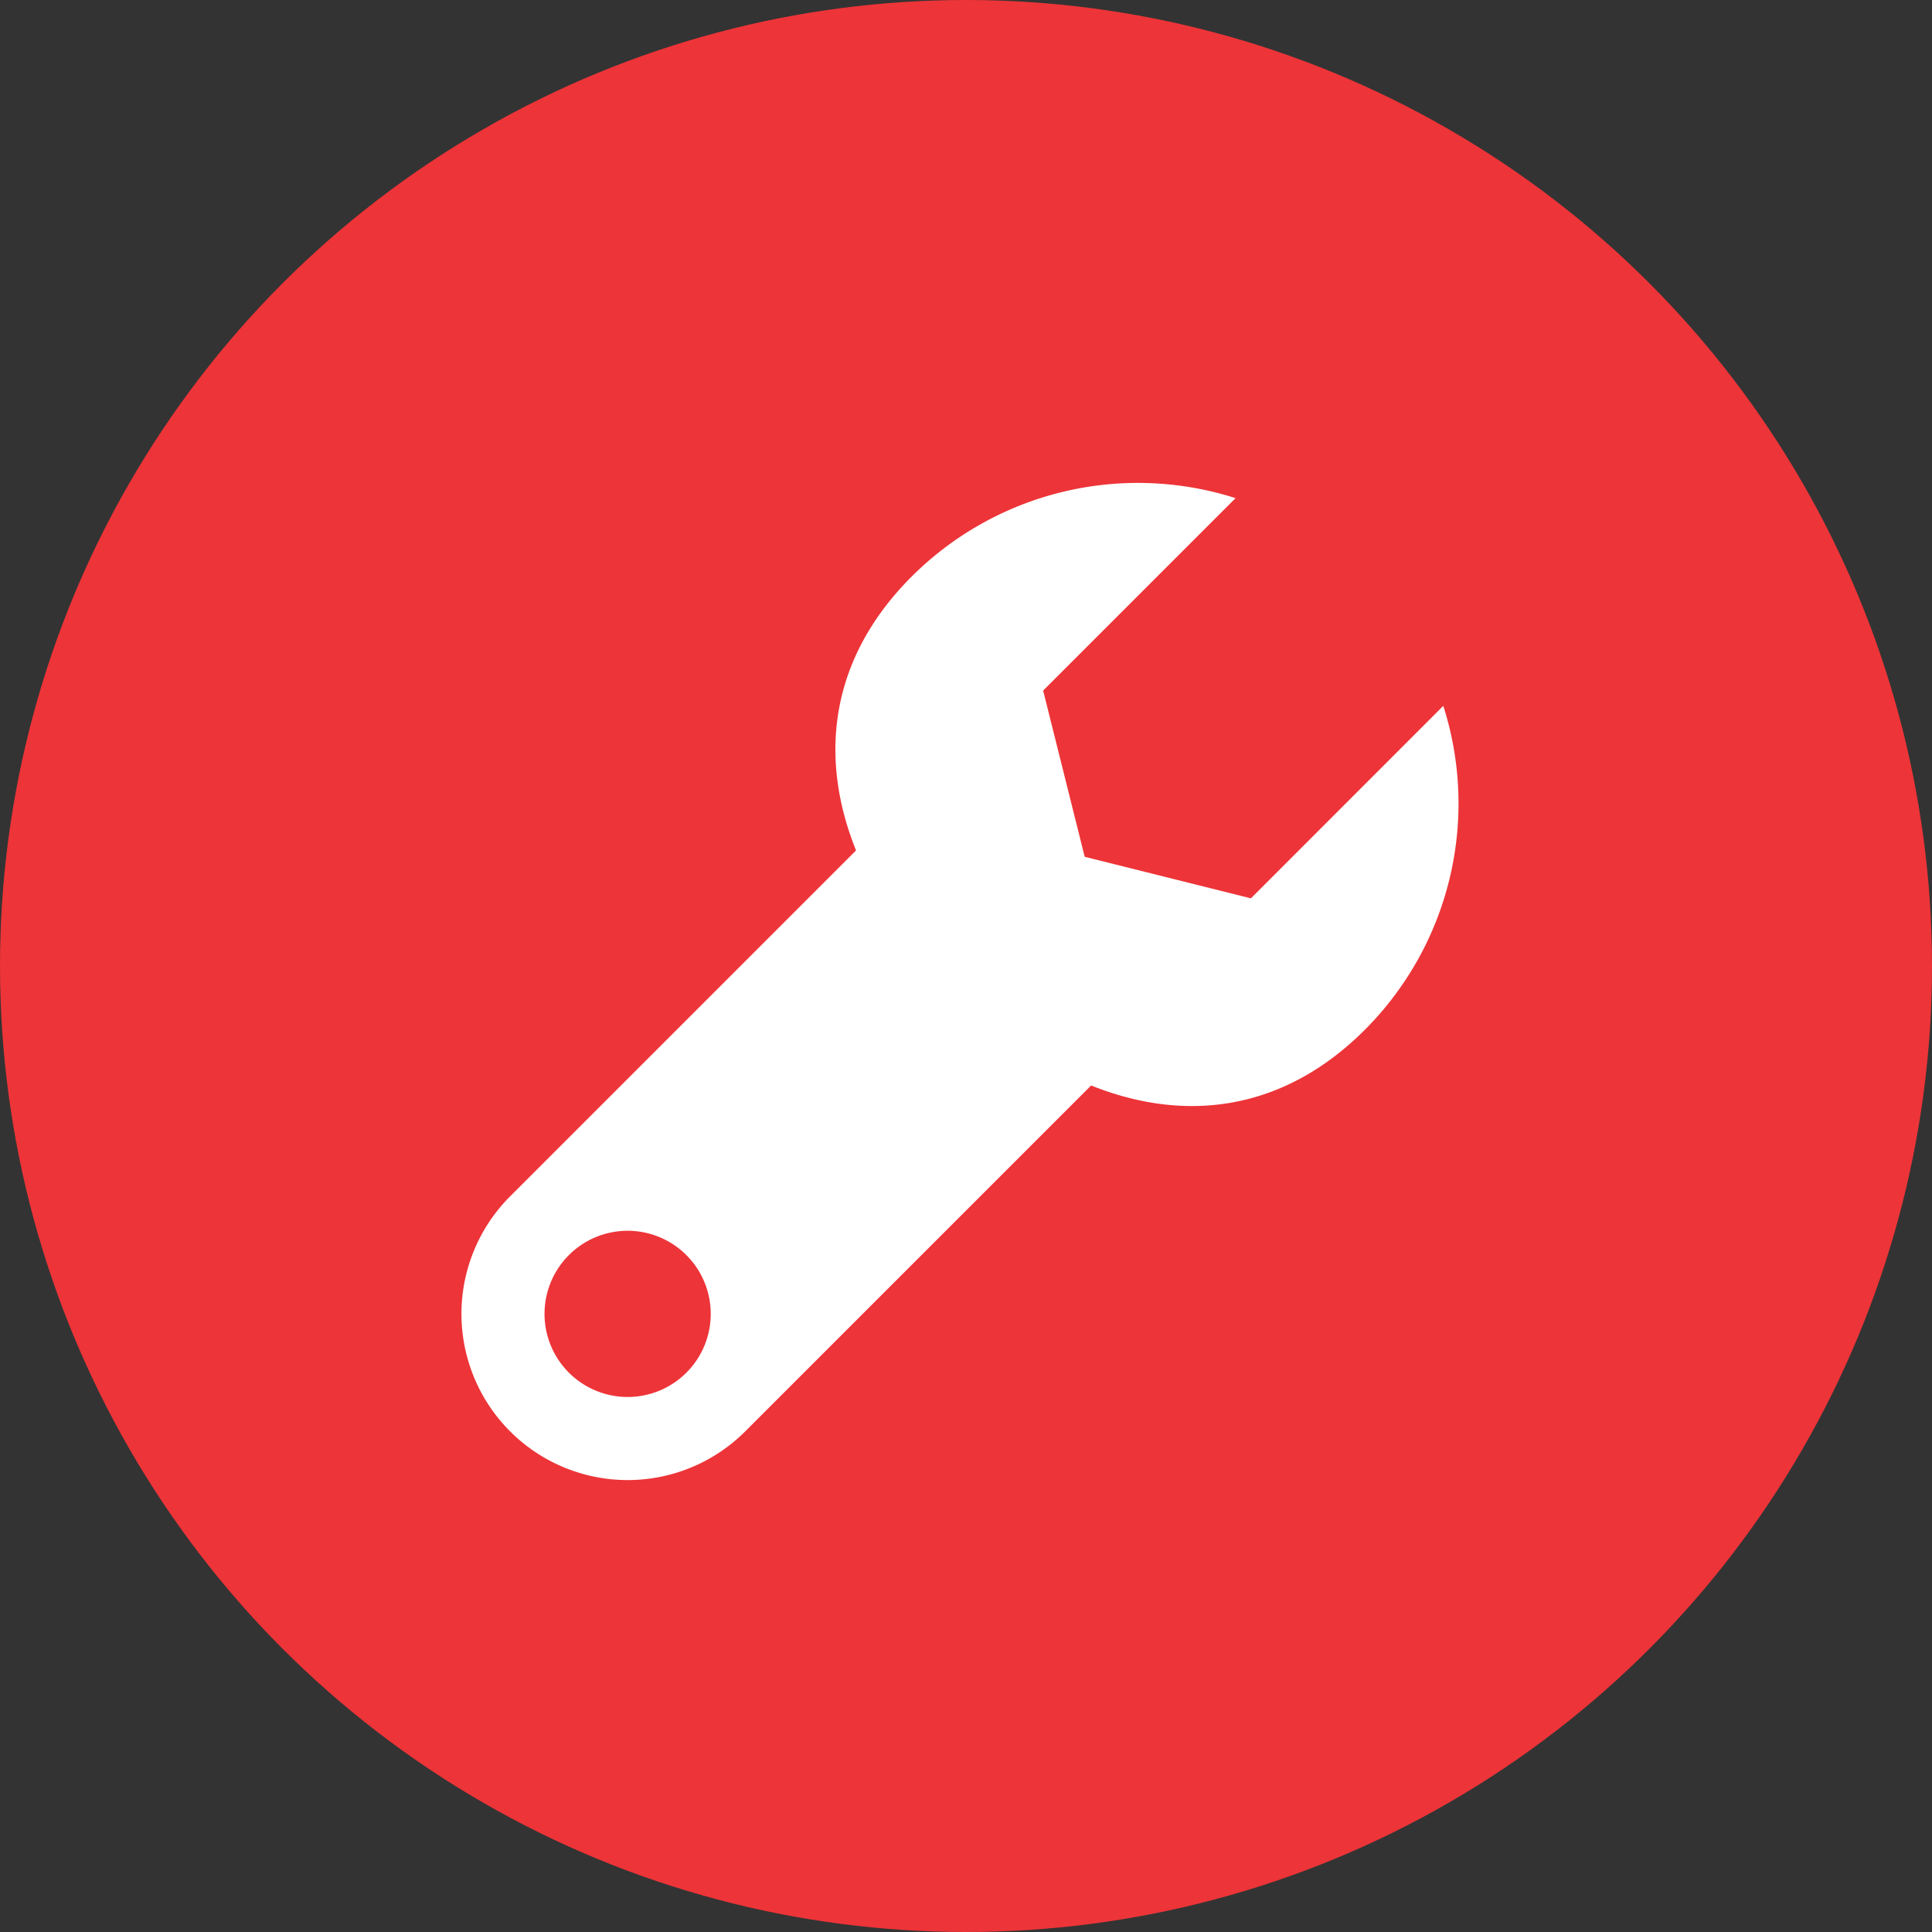 <svg xmlns="http://www.w3.org/2000/svg" width="70" height="70" viewBox="0 0 160 160">
  <rect x="0" y="0" width="160" height="160" fill="#333333" stroke="none"/>
  <g id="_8" data-name="8" transform="translate(-218 -1616)">
    <circle id="Ellipse_2" data-name="Ellipse 2" cx="80" cy="80" r="80" transform="translate(218 1616)" fill="#ed3438"/>
    <g id="iconfinder_2639929_support_icon" transform="translate(253.215 1652.996)">
      <path id="Path_34" data-name="Path 34" d="M41.443,10.172,7.032,44.583A13.765,13.765,0,0,0,26.5,64.049l32.69-32.69ZM16.763,61.2a6.882,6.882,0,1,1,6.882-6.882A6.88,6.88,0,0,1,16.763,61.2Z" transform="translate(0 17.496)" fill="#fff"/>
      <path id="Path_35" data-name="Path 35" d="M46.411,37.4,32.646,33.959,29.205,20.194,45.141,4.258a26.523,26.523,0,0,0-26.83,6.5c-10.365,10.365-7.047,23.85,3.317,34.215s23.85,13.682,34.215,3.317a26.523,26.523,0,0,0,6.5-26.83Z" transform="translate(21.969 0)" fill="#fff"/>
    </g>
  </g>
</svg>

